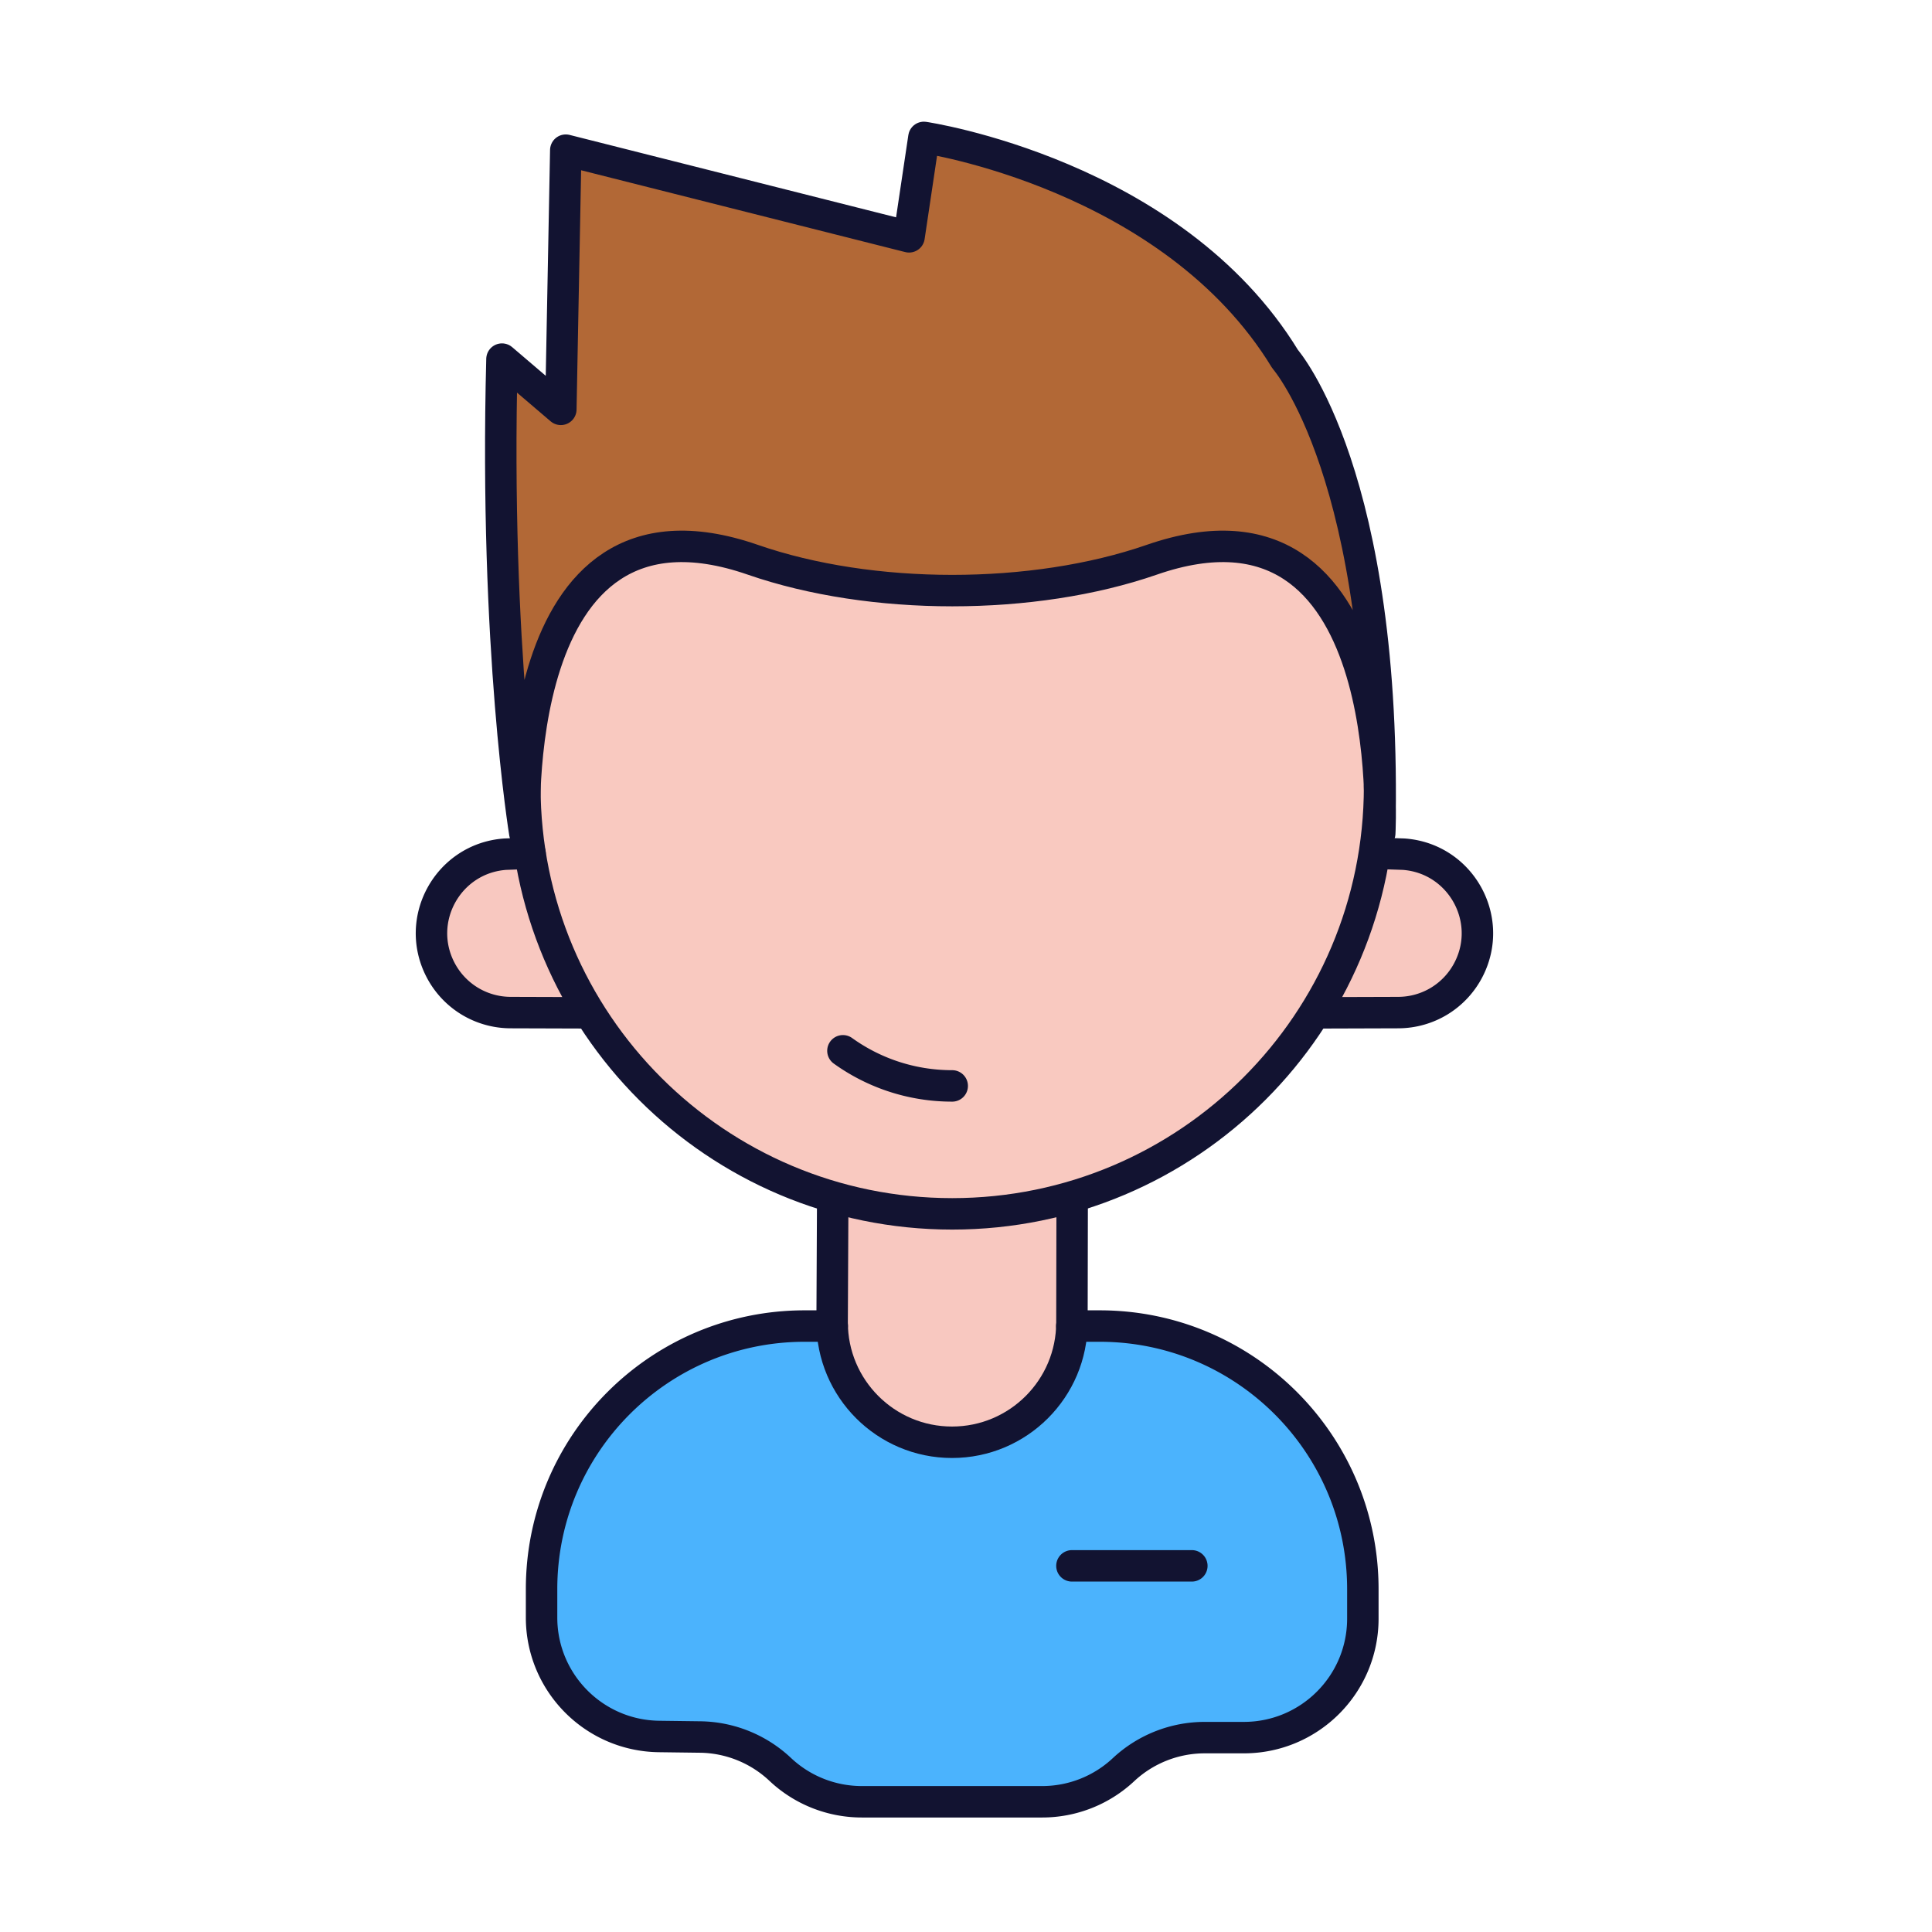 <svg xmlns="http://www.w3.org/2000/svg" width="430" height="430" style="width:100%;height:100%;transform:translate3d(0,0,0);content-visibility:visible" viewBox="0 0 430 430"><defs><clipPath id="c"><path d="M0 0h430v430H0z"/></clipPath><clipPath id="d"><path d="M0 0h430v430H0z"/></clipPath><filter id="a" width="100%" height="100%" x="0%" y="0%" filterUnits="objectBoundingBox"><feComponentTransfer in="SourceGraphic"><feFuncA tableValues="1.0 0.0" type="table"/></feComponentTransfer></filter><path id="b" fill="#B26836" d="M92.085-29.527s4.671-80.098-50.727-60.895c-26.422 9.159-62.398 9.159-88.82 0-55.398-19.203-50.727 60.895-50.727 60.895s-6.766-41.079-5.089-105.548l13.101 11.185 1.101-57.688 76.403 19.289 3.303-22.129s55.266 8.124 80.4 49.343c0 0 22.846 25.966 21.055 105.548z" class="tertiary" style="display:block" transform="translate(230 228)"/><mask id="e" mask-type="alpha"><g filter="url(#a)"><path fill="#fff" d="M0 0h430v430H0z" opacity="0"/><use xmlns:ns1="http://www.w3.org/1999/xlink" ns1:href="#b"/></g></mask></defs><g clip-path="url(#c)"><g clip-path="url(#d)" style="display:block"><g style="display:block"><path fill="#4BB3FD" d="M238.555 295.136h6.21c32.342 0 58.56 26.218 58.56 58.56v6.558c0 14.626-11.856 26.482-26.482 26.482h-8.705a26.48 26.48 0 0 0-18.088 7.14 26.48 26.48 0 0 1-18.088 7.14h-40.154a26.48 26.48 0 0 1-18.088-7.14l-.144-.135a26.48 26.48 0 0 0-17.746-7.138l-9.156-.118c-14.491-.188-26.139-11.989-26.139-26.481v-6.308c0-32.342 26.218-58.56 58.56-58.56h6.13" class="quaternary"/><g fill="#F9C9C0"><path d="m238.655 255.309-.077 39.005c0 14.739-11.948 26.686-26.687 26.686s-26.687-11.947-26.687-26.686l.269-41.505" class="secondary"/><path fill-opacity=".5" d="m23.655 40.309-.077 39.005C23.578 94.053 11.63 106-3.109 106s-26.687-11.947-26.687-26.686l.269-41.505" class="secondary" style="mix-blend-mode:multiply" transform="translate(215 215)"/></g></g><g fill="none" stroke="#121331" stroke-linecap="round" stroke-linejoin="round" stroke-width="7" style="display:block"><path d="m238.655 254.809-.077 39.505c0 14.739-11.948 26.686-26.687 26.686 0 0 0 0 0 0-14.739 0-26.687-11.947-26.687-26.686l.205-42.505" class="primary"/><path d="M238.555 295.136h6.21c32.342 0 58.56 26.218 58.56 58.56v6.558c0 14.626-11.856 26.482-26.482 26.482h-8.705a26.48 26.48 0 0 0-18.088 7.14s0 0 0 0a26.48 26.48 0 0 1-18.088 7.14h-40.154a26.48 26.48 0 0 1-18.088-7.14l-.144-.135a26.48 26.48 0 0 0-17.746-7.138l-9.156-.118c-14.491-.188-26.139-11.989-26.139-26.481v-6.308c0-32.342 26.218-58.56 58.56-58.56h6.13m53.353 53.371h26.686" class="primary"/></g><g style="display:block"><g fill="#F9C9C0"><path d="m294.03 225.422 17.208-.054a17.648 17.648 0 0 0 9.18-2.614 17.656 17.656 0 0 0 6.464-7.017c5.741-11.265-1.867-24.73-14.477-25.625l-5.931-.203" class="secondary"/><path fill-opacity=".5" d="m79.03 10.422 17.208-.054a17.648 17.648 0 0 0 9.18-2.614 17.656 17.656 0 0 0 6.464-7.017c5.741-11.265-1.867-24.73-14.477-25.625l-5.931-.203" class="secondary" style="mix-blend-mode:multiply" transform="translate(215 215)"/></g><g fill="#F9C9C0"><path d="m117.967 189.909-5.51.203c-12.61.895-20.219 14.36-14.478 25.625a17.658 17.658 0 0 0 6.465 7.017 17.645 17.645 0 0 0 9.179 2.614l17.208.054" class="secondary"/><path fill-opacity=".5" d="m-97.033-25.091-5.51.203c-12.61.895-20.219 14.36-14.478 25.625a17.658 17.658 0 0 0 6.465 7.017 17.645 17.645 0 0 0 9.179 2.614l17.208.054" class="secondary" style="mix-blend-mode:multiply" transform="translate(215 215)"/></g><path fill="#F9C9C0" d="m117.561 178.808 2.227-55.679 85.747-27.839 94.586 24.498s7.621 26.374 7.75 55.293" class="secondary"/><path fill="#F9C9C0" d="M307.05 175.044c0 52.533-42.586 95.12-95.119 95.12s-95.12-42.587-95.12-95.12" class="secondary"/><path fill="#B26836" d="M307.085 185.473s4.671-80.098-50.727-60.895c-26.422 9.159-62.398 9.159-88.82 0-55.398-19.203-50.727 60.895-50.727 60.895s-6.766-41.079-5.089-105.548l13.101 11.185 1.101-57.688 76.403 19.289 3.303-22.129s55.266 8.124 80.4 49.343c0 0 22.846 25.966 21.055 105.548z" class="tertiary"/></g><g mask="url(#e)" opacity=".5" style="mix-blend-mode:multiply;display:block"><path fill="#B26836" d="M307.085 185.473s4.671-80.098-50.727-60.895c-26.422 9.159-62.398 9.159-88.82 0-55.398-19.203-50.727 60.895-50.727 60.895s-6.766-41.079-5.089-105.548l13.101 11.185 1.101-57.688 76.403 19.289 3.303-22.129s55.266 8.124 80.4 49.343c0 0 22.846 25.966 21.055 105.548z" class="tertiary" opacity="1"/></g><g fill="none" stroke="#121331" stroke-linecap="round" stroke-linejoin="round" stroke-width="7" style="display:block"><path d="M211.931 241.689a41.68 41.68 0 0 1-13.385-2.193 41.607 41.607 0 0 1-10.937-5.623m106.421-8.451 17.208-.054a17.648 17.648 0 0 0 9.18-2.614 17.656 17.656 0 0 0 6.464-7.017c5.741-11.265-1.867-24.73-14.477-25.625l-5.931-.203m-188.507 0-5.51.203c-12.61.895-20.219 14.36-14.478 25.625a17.658 17.658 0 0 0 6.465 7.017 17.645 17.645 0 0 0 9.179 2.614l17.208.054" class="primary"/><path d="M307.05 175.044c0 52.533-42.586 95.12-95.119 95.12s-95.12-42.587-95.12-95.12" class="primary"/><path d="M307.085 185.473s4.671-80.098-50.727-60.895c-26.422 9.159-62.398 9.159-88.82 0-55.398-19.203-50.727 60.895-50.727 60.895s-6.766-41.079-5.089-105.548l13.101 11.185 1.101-57.688 76.403 19.289 3.303-22.129s55.266 8.124 80.4 49.343c0 0 22.846 25.966 21.055 105.548z" class="primary"/></g></g></g></svg>